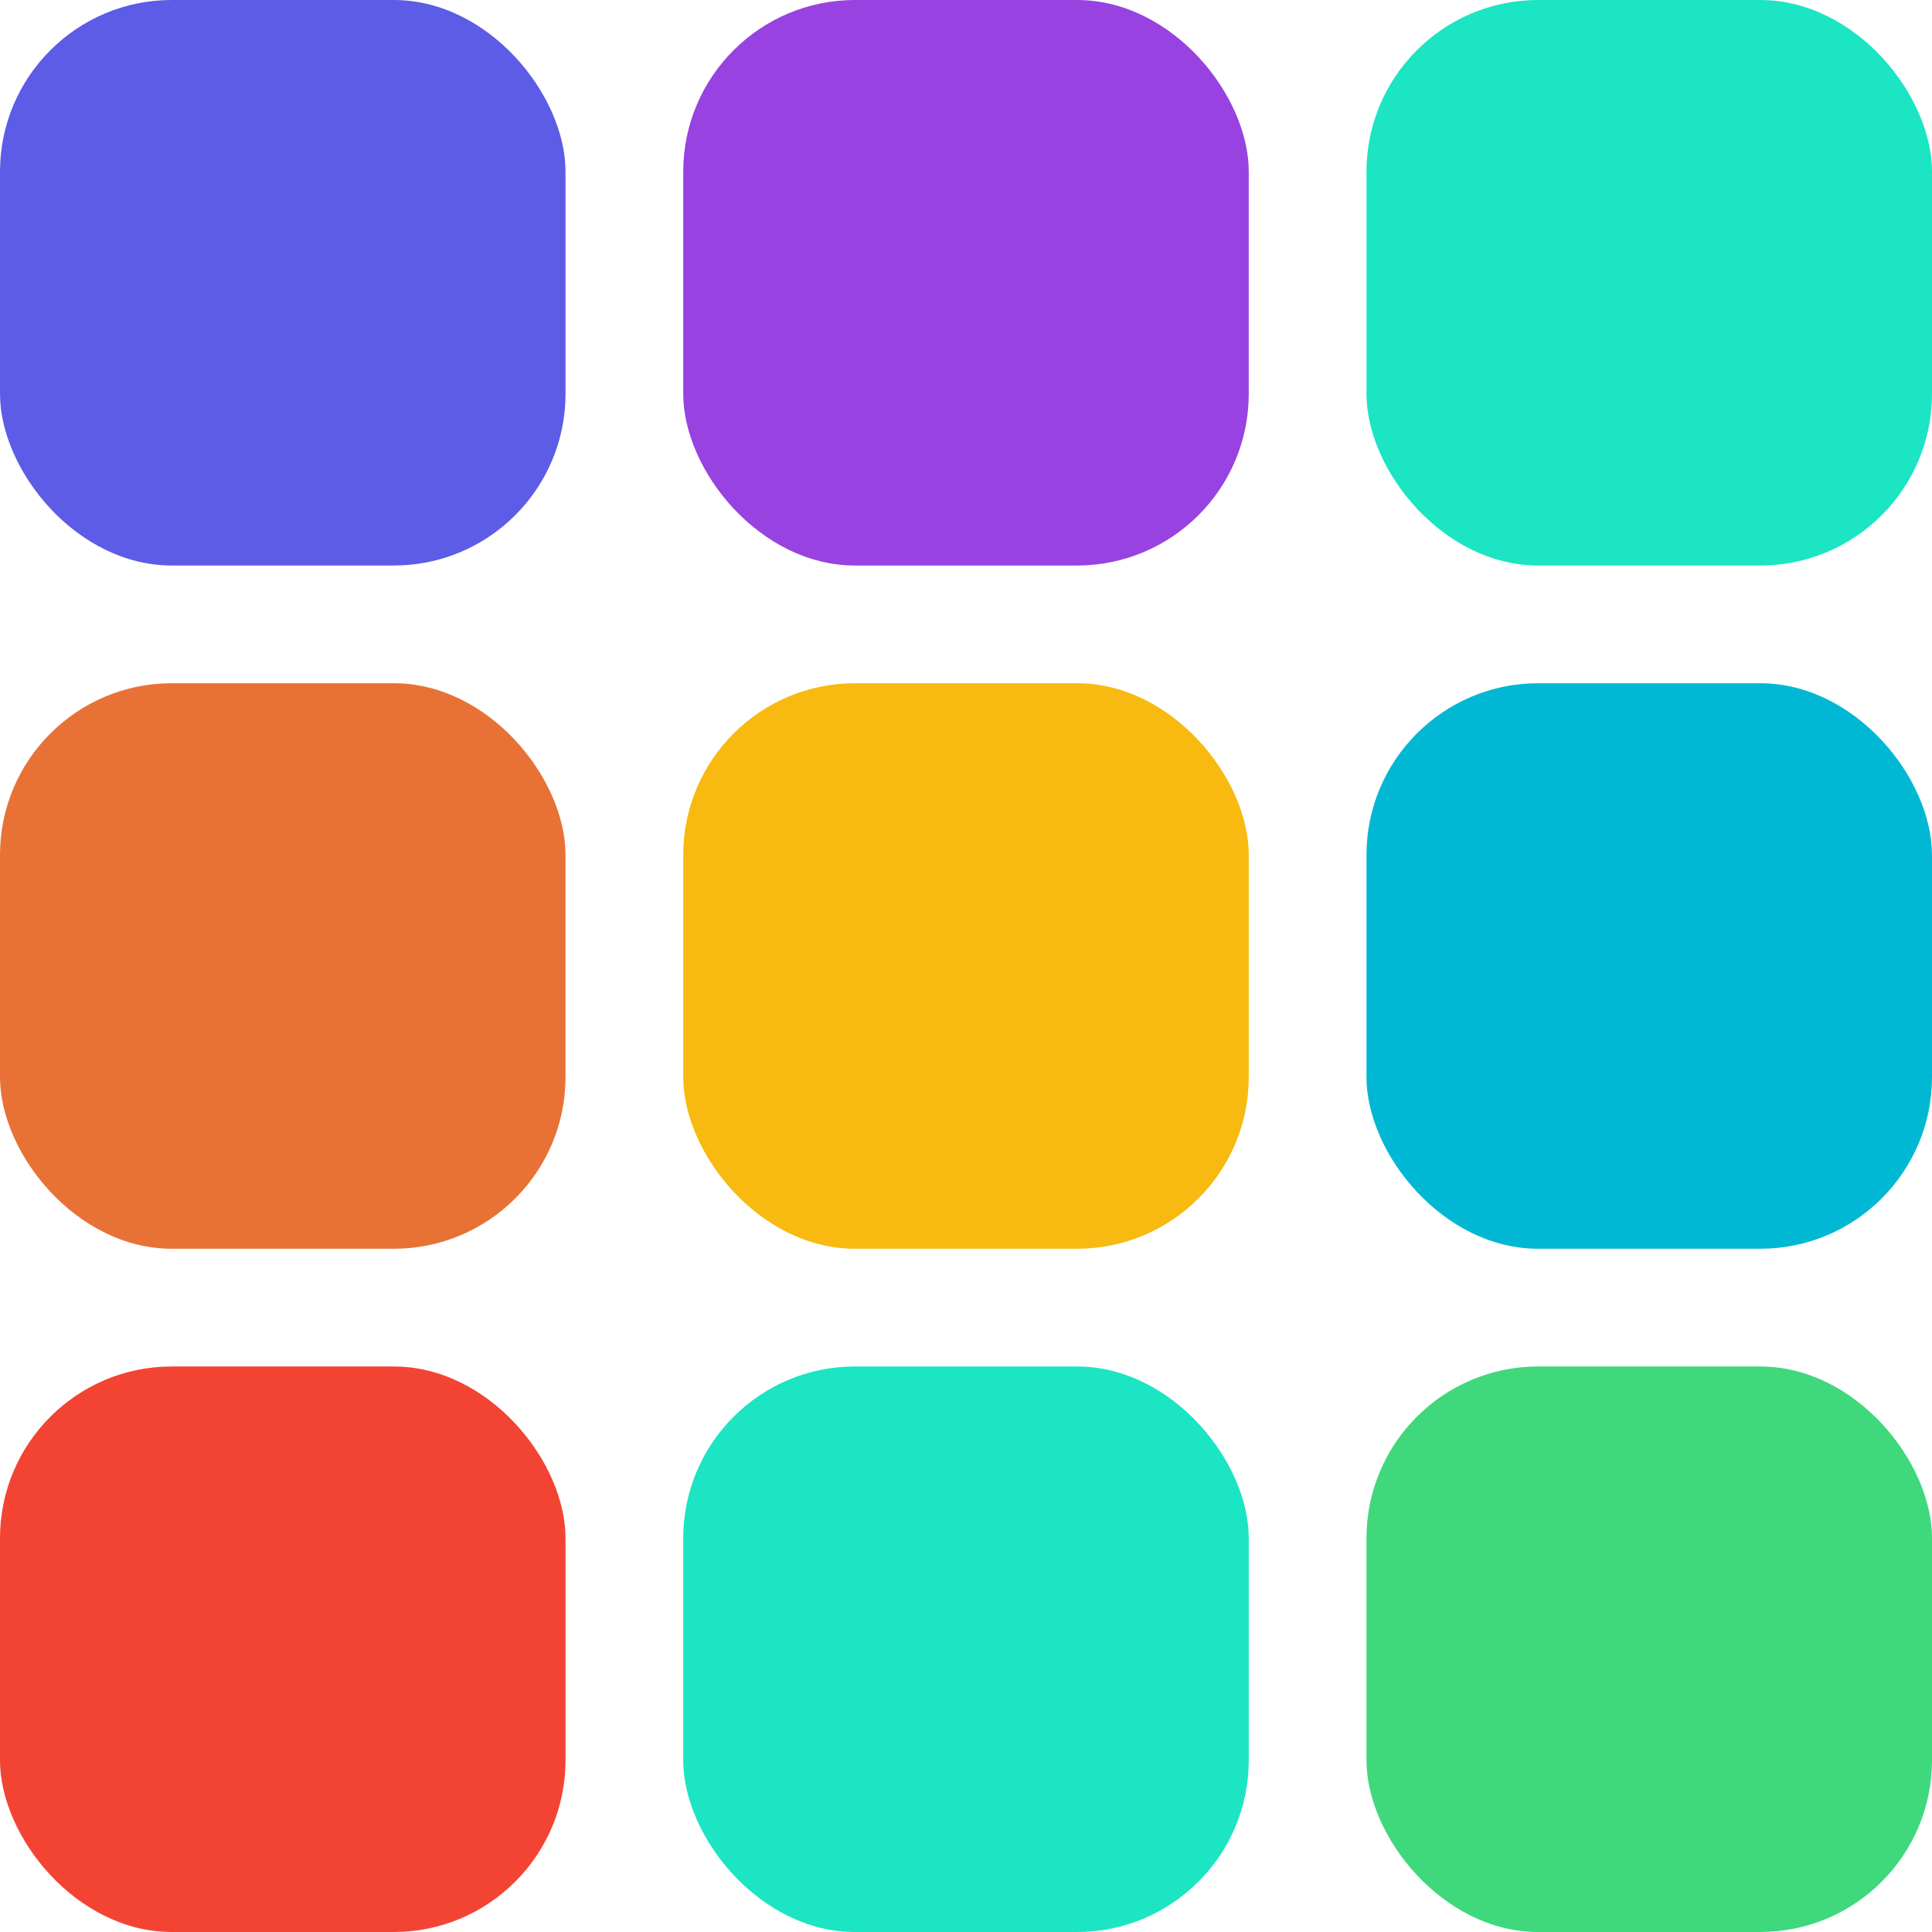 <svg xmlns="http://www.w3.org/2000/svg" width="45" height="45" viewBox="0 0 45 45">
  <g id="Groupe_3554" data-name="Groupe 3554" transform="translate(-172.236 -488.667)">
    <rect id="Rectangle_1310" data-name="Rectangle 1310" width="13.172" height="13.172" rx="4" transform="translate(172.236 504.581)" fill="#e87235"/>
    <rect id="Rectangle_1311" data-name="Rectangle 1311" width="13.172" height="13.172" rx="4" transform="translate(172.236 488.667)" fill="#5c5ce6"/>
    <rect id="Rectangle_1312" data-name="Rectangle 1312" width="13.172" height="13.172" rx="4" transform="translate(172.236 520.495)" fill="#f34433"/>
    <rect id="Rectangle_1313" data-name="Rectangle 1313" width="13.172" height="13.172" rx="4" transform="translate(188.15 504.581)" fill="#f8ba10"/>
    <rect id="Rectangle_1314" data-name="Rectangle 1314" width="13.172" height="13.172" rx="4" transform="translate(188.15 488.667)" fill="#9742e1"/>
    <rect id="Rectangle_1315" data-name="Rectangle 1315" width="13.172" height="13.172" rx="4" transform="translate(204.064 504.581)" fill="#00b8d4"/>
    <rect id="Rectangle_1316" data-name="Rectangle 1316" width="13.172" height="13.172" rx="4" transform="translate(204.064 488.667)" fill="#1be5c3"/>
    <rect id="Rectangle_1317" data-name="Rectangle 1317" width="13.172" height="13.172" rx="4" transform="translate(188.15 520.495)" fill="#1be5c3"/>
    <rect id="Rectangle_1318" data-name="Rectangle 1318" width="13.172" height="13.172" rx="4" transform="translate(204.064 520.495)" fill="#3fd87c"/>
  </g>
</svg>
